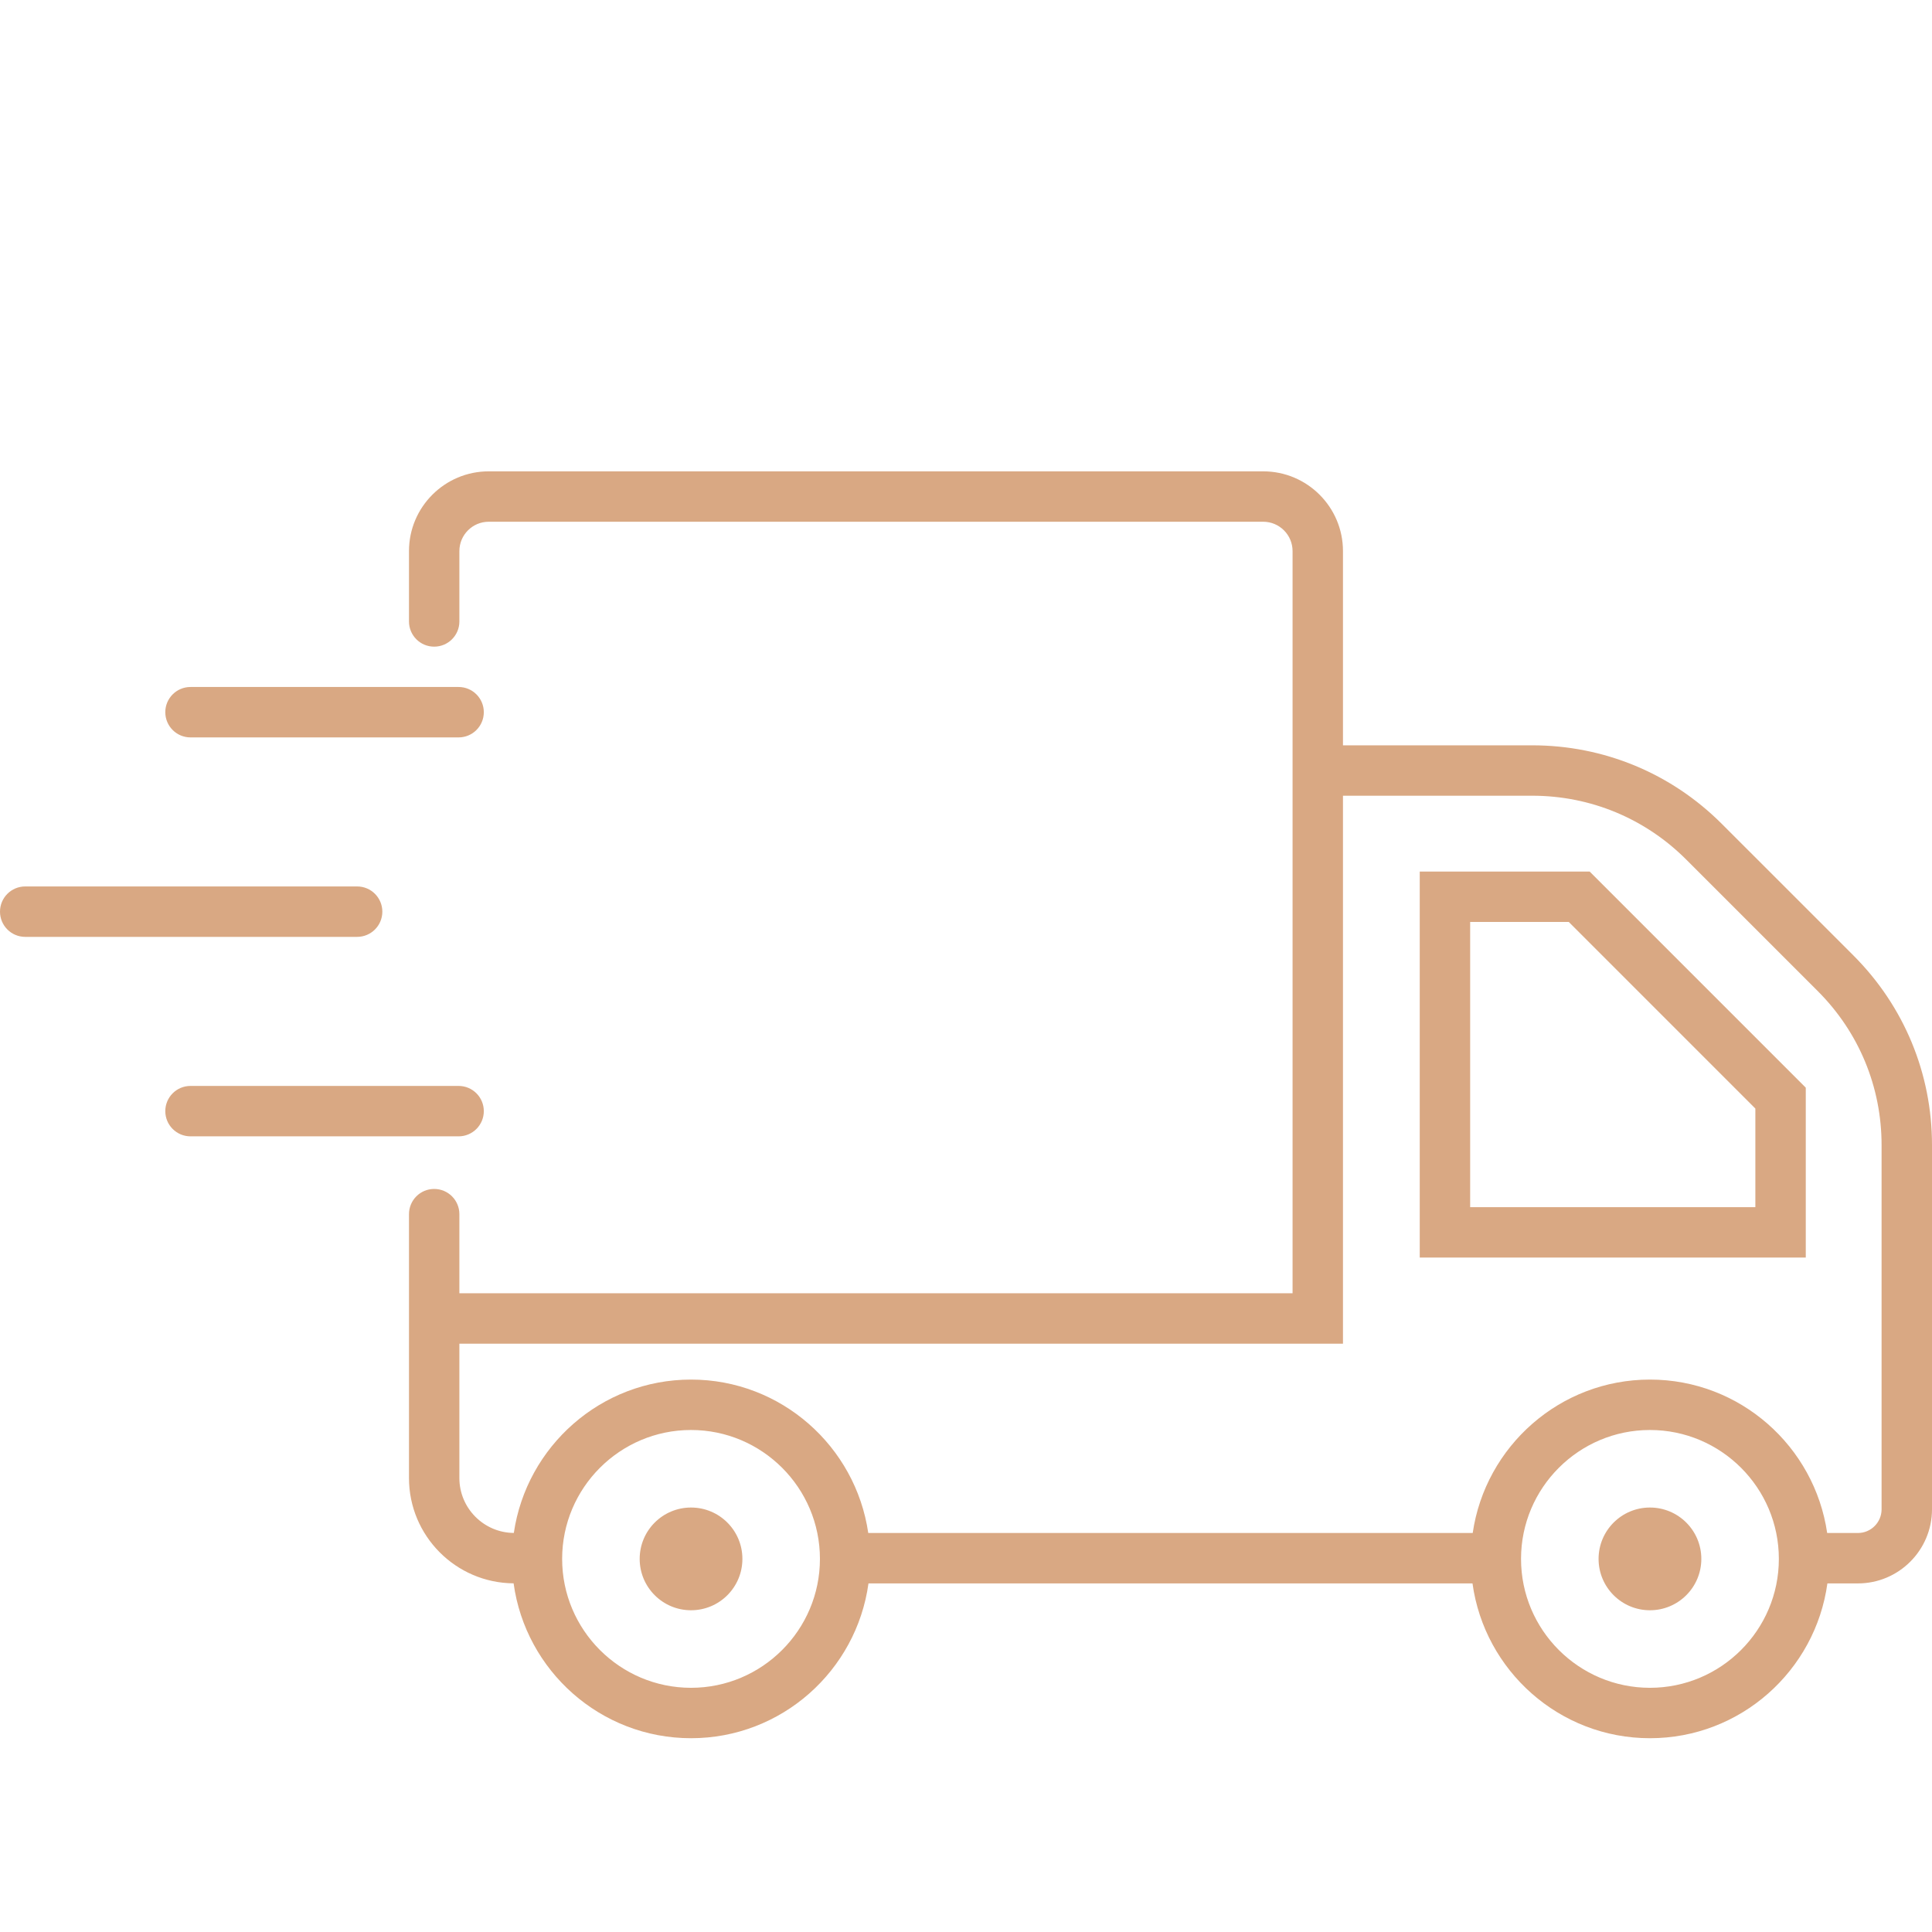 <svg version="1.0" preserveAspectRatio="xMidYMid meet" height="1080" viewBox="0 0 810 810" zoomAndPan="magnify" width="1080" xmlns:xlink="http://www.w3.org/1999/xlink" xmlns="http://www.w3.org/2000/svg"><defs><clipPath id="0667ba7f8e"><path clip-rule="nonzero" d="M 171 197.621 L 810 197.621 L 810 728.754 L 171 728.754 Z M 171 197.621"></path></clipPath></defs><rect fill-opacity="1" height="972" y="-81" fill="#ffffff" width="972" x="-81"></rect><rect fill-opacity="1" height="972" y="-81" fill="#ffffff" width="972" x="-81"></rect><path fill-rule="nonzero" fill-opacity="1" d="M 202.84 465.852 C 202.84 460.016 198.113 455.281 192.273 455.281 L 79.867 455.281 C 74.027 455.281 69.301 460.016 69.301 465.852 C 69.301 471.684 74.027 476.418 79.867 476.418 L 192.273 476.418 C 198.113 476.418 202.84 471.684 202.84 465.852" fill="#d9a883"></path><path fill-rule="nonzero" fill-opacity="1" d="M 192.273 288.023 L 79.867 288.023 C 74.027 288.023 69.301 292.758 69.301 298.59 C 69.301 304.426 74.027 309.16 79.867 309.16 L 192.273 309.16 C 198.113 309.16 202.84 304.426 202.84 298.59 C 202.84 292.758 198.113 288.023 192.273 288.023" fill="#d9a883"></path><path fill-rule="nonzero" fill-opacity="1" d="M 10.566 392.785 L 149.734 392.785 C 155.57 392.785 160.297 388.051 160.297 382.219 C 160.297 376.383 155.57 371.648 149.734 371.648 L 10.566 371.648 C 4.727 371.648 0 376.383 0 382.219 C 0 388.051 4.727 392.785 10.566 392.785" fill="#d9a883"></path><path fill-rule="nonzero" fill-opacity="1" d="M 691.746 632.039 C 679.855 632.039 670.211 641.676 670.211 653.574 C 670.211 665.473 679.855 675.109 691.746 675.109 C 703.645 675.109 713.289 665.473 713.289 653.574 C 713.289 641.676 703.645 632.039 691.746 632.039" fill="#d9a883"></path><path fill-rule="nonzero" fill-opacity="1" d="M 289.719 632.039 C 277.824 632.039 268.188 641.676 268.188 653.574 C 268.188 665.473 277.824 675.109 289.719 675.109 C 301.617 675.109 311.254 665.473 311.254 653.574 C 311.254 641.676 301.617 632.039 289.719 632.039" fill="#d9a883"></path><path fill-rule="nonzero" fill-opacity="1" d="M 735.941 506.109 L 616.371 506.109 L 616.371 386.535 L 657.719 386.535 L 735.941 464.77 Z M 595.234 365.398 L 595.234 527.238 L 757.078 527.238 L 757.078 456.016 L 666.465 365.398 L 595.234 365.398" fill="#d9a883"></path><g clip-path="url(#0667ba7f8e)"><path fill-rule="nonzero" fill-opacity="1" d="M 788.863 632.785 C 788.863 638.262 784.41 642.715 778.941 642.715 L 766.051 642.715 C 760.762 606.402 729.512 578.395 691.746 578.395 C 653.988 578.395 622.73 606.402 617.441 642.715 L 364.02 642.715 C 358.73 606.402 327.48 578.395 289.715 578.395 C 251.969 578.395 220.727 606.391 215.422 642.695 C 202.824 642.59 192.598 632.316 192.598 619.691 L 192.598 563.34 L 563.047 563.34 L 563.047 333.609 L 642.363 333.609 C 666.758 333.609 689.684 343.109 706.941 360.359 L 762.121 415.535 C 779.367 432.785 788.863 455.719 788.863 480.113 Z M 691.746 707.621 C 661.945 707.621 637.699 683.379 637.699 653.574 C 637.699 623.773 661.945 599.531 691.746 599.531 C 721.551 599.531 745.793 623.773 745.793 653.574 C 745.793 683.379 721.551 707.621 691.746 707.621 Z M 289.715 707.621 C 259.914 707.621 235.68 683.379 235.68 653.574 C 235.68 623.773 259.914 599.531 289.715 599.531 C 319.512 599.531 343.762 623.773 343.762 653.574 C 343.762 683.379 319.512 707.621 289.715 707.621 Z M 721.883 345.418 C 700.645 324.176 672.402 312.48 642.363 312.48 L 563.047 312.48 L 563.047 231.039 C 563.047 212.605 548.055 197.613 529.613 197.613 L 204.887 197.613 C 186.457 197.613 171.469 212.605 171.469 231.039 L 171.469 260.555 C 171.469 266.387 176.188 271.113 182.027 271.113 C 187.871 271.113 192.598 266.387 192.598 260.555 L 192.598 231.039 C 192.598 224.262 198.109 218.742 204.887 218.742 L 529.613 218.742 C 536.391 218.742 541.914 224.262 541.914 231.039 L 541.914 542.211 L 192.598 542.211 L 192.598 509.039 C 192.598 503.203 187.871 498.473 182.027 498.473 C 176.188 498.473 171.469 503.203 171.469 509.039 L 171.469 619.691 C 171.469 643.941 191.121 663.66 215.328 663.82 C 220.352 700.426 251.746 728.754 289.715 728.754 C 327.684 728.754 359.078 700.445 364.113 663.852 L 617.352 663.852 C 622.391 700.445 653.785 728.754 691.746 728.754 C 729.715 728.754 761.109 700.445 766.145 663.852 L 778.941 663.852 C 796.07 663.852 810 649.918 810 632.785 L 810 480.113 C 810 450.074 798.301 421.84 777.062 400.594 L 721.883 345.418" fill="#d9a883"></path></g></svg>
